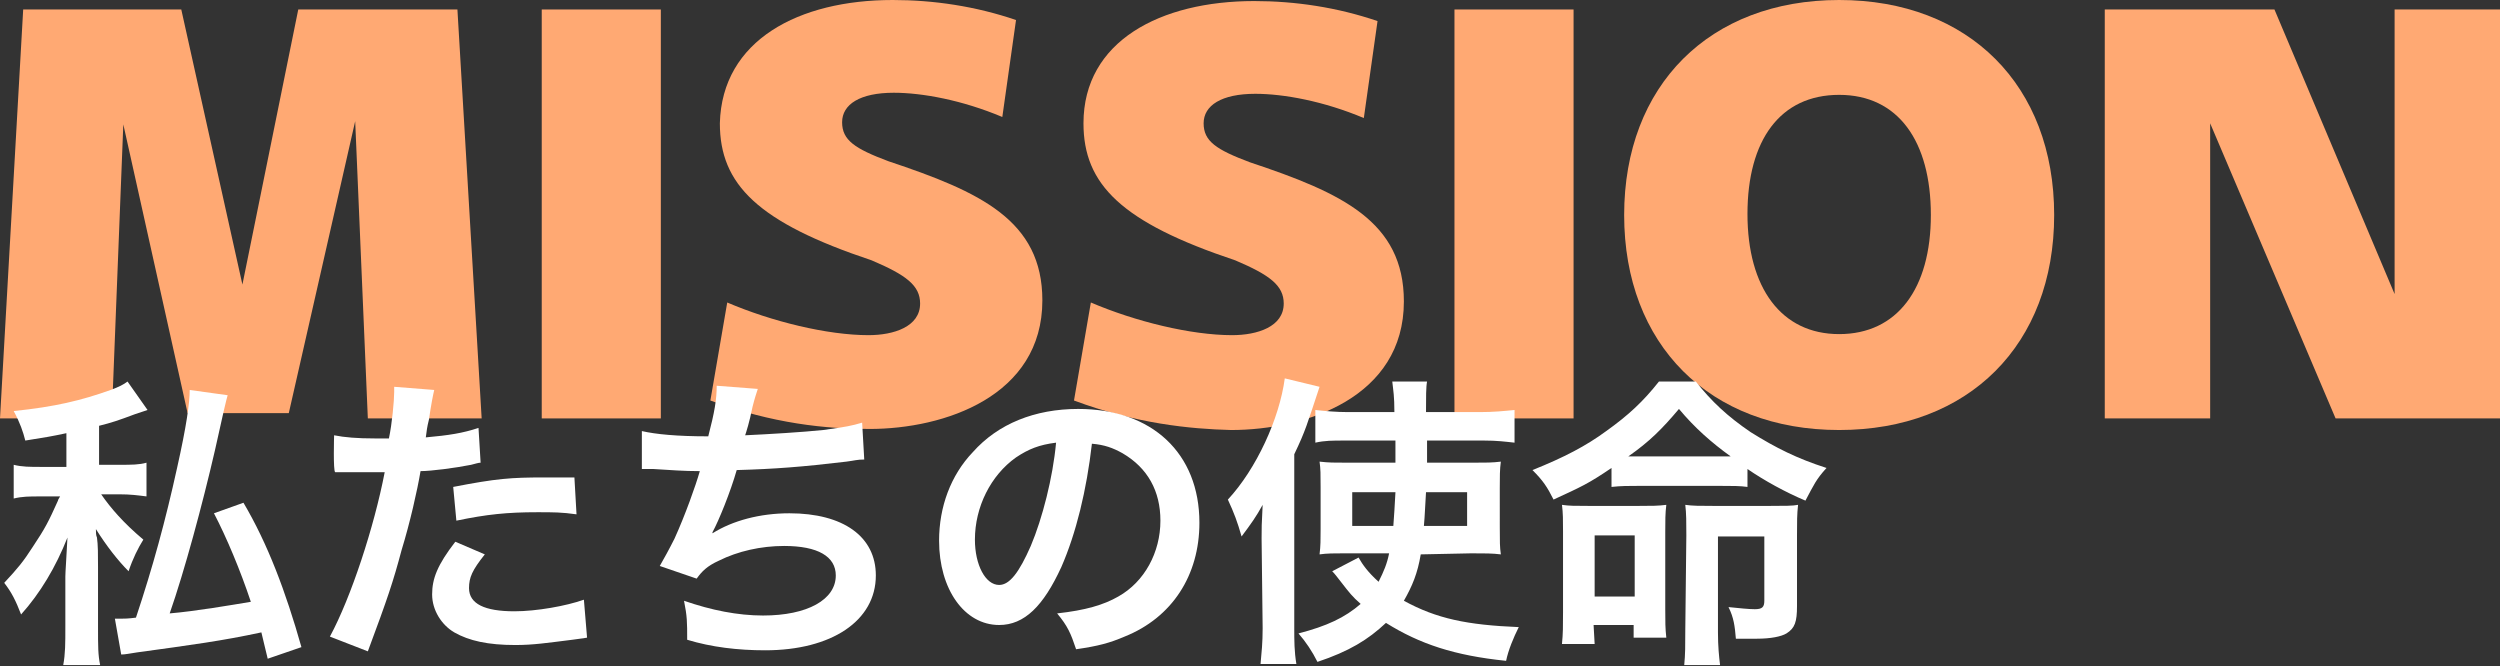 <?xml version="1.0" encoding="utf-8"?>
<!-- Generator: Adobe Illustrator 27.9.1, SVG Export Plug-In . SVG Version: 6.00 Build 0)  -->
<svg version="1.1" id="_レイヤー_2" xmlns="http://www.w3.org/2000/svg" xmlns:xlink="http://www.w3.org/1999/xlink" x="0px"
	 y="0px" viewBox="0 0 237.2 63.2" style="enable-background:new 0 0 237.2 63.2;" xml:space="preserve">
<rect x="0" y="0" width="237.2" height="63.2" fill="#333333" stroke="none"/>
<style type="text/css">
	.st0{fill:#FFA973;}
	.st1{fill:#FFFFFF;}
</style>
<g id="_レイヤー_6">
	<path class="st0" d="M45.7,39.7H34.9l-1.2-28.2l-6.3,27.7h-9.6l-6.1-27.4l-1.1,27.9H0L2.2,0.9h15L23,27l5.3-26.1h15.1L45.7,39.7
		L45.7,39.7z"/>
	<path class="st0" d="M62.7,0.9v38.8H51.4V0.9H62.7z"/>
	<path class="st0" d="M67.4,38l1.6-9.3c4.2,1.8,9.5,3.1,13.4,3.1c2.4,0,4.9-0.8,4.9-3c0-1.7-1.3-2.7-4.6-4.1
		c-10.8-3.6-14.4-7.2-14.4-13C68.5,3.8,75.8,0,84.7,0c3.9,0,7.9,0.6,11.7,1.9l-1.3,9.2c-3.8-1.6-7.6-2.3-10.3-2.3
		c-3.2,0-4.9,1.1-4.9,2.8s1.2,2.5,4.4,3.7c8.7,2.9,14.6,5.6,14.6,13.2c0,9.1-9.3,12.2-16.4,12.2C78.4,40.7,73.3,40.2,67.4,38
		L67.4,38z"/>
	<path class="st0" d="M101.9,38l1.6-9.3c4.2,1.8,9.5,3.1,13.4,3.1c2.4,0,4.9-0.8,4.9-3c0-1.7-1.3-2.7-4.6-4.1
		c-10.8-3.6-14.4-7.2-14.4-13c0-7.8,7.3-11.6,16.2-11.6c3.9,0,7.9,0.6,11.7,1.9l-1.3,9.2c-3.8-1.6-7.6-2.3-10.3-2.3
		c-3.2,0-4.9,1.1-4.9,2.8s1.2,2.5,4.4,3.7c8.7,2.9,14.6,5.6,14.6,13.2c0,9.1-9.3,12.2-16.4,12.2C112.9,40.7,107.8,40.2,101.9,38
		L101.9,38z"/>
	<path class="st0" d="M149.3,0.9v38.8H138V0.9H149.3L149.3,0.9z"/>
	<path class="st0" d="M174.5,0c12.3,0,20.4,8.1,20.4,20.4s-8.1,20.4-20.4,20.4s-20.4-8.1-20.4-20.4S162.2,0,174.5,0z M174.5,31.7
		c5.5,0,8.7-4.3,8.7-11.3S180.1,9,174.5,9s-8.7,4.3-8.7,11.3S169,31.7,174.5,31.7z"/>
	<path class="st0" d="M237.2,39.7h-15.6l-11.9-28v28h-10V0.9h16.1l11.4,27v-27h10L237.2,39.7L237.2,39.7z"/>
	<path class="st1" d="M6.3,41.1c-1.4,0.3-2,0.4-3.9,0.7c-0.2-0.8-0.5-1.7-1.1-2.8c3.9-0.4,6.4-1,9.2-2c0.8-0.3,1.2-0.5,1.6-0.8
		l1.9,2.7l-1.2,0.4c-1.6,0.6-2.2,0.8-3.4,1.1v3.7h1.9c1.2,0,1.9,0,2.6-0.2v3.2c-0.8-0.1-1.5-0.2-2.6-0.2H9.6c0.9,1.3,2.1,2.7,4,4.3
		c-0.5,0.8-1,1.8-1.4,3c-1-1-2.1-2.4-3.1-4c0,0.3,0,0.6,0.1,0.8c0.1,0.7,0.1,1.6,0.1,2.8v5.6c0,2,0,2.7,0.2,3.7H6
		c0.2-1.1,0.2-2,0.2-3.7v-4.7c0-0.4,0.1-1.7,0.2-3.7c-1.1,2.8-2.6,5.3-4.4,7.3c-0.5-1.3-0.9-2.1-1.6-3c1.3-1.4,1.8-2,2.7-3.4
		c1.2-1.8,1.5-2.4,2.4-4.4c0-0.1,0.1-0.2,0.2-0.4H3.8c-1,0-1.7,0-2.5,0.2v-3.2c0.8,0.2,1.5,0.2,2.7,0.2h2.3L6.3,41.1L6.3,41.1z
		 M21.6,37.5c-0.1,0.3-0.5,2-1.2,5.2c-1.2,5.2-2.9,11.5-4.3,15.5c2.4-0.2,5.9-0.8,7.7-1.1c-1-3-2.3-6.1-3.5-8.4l2.8-1
		c2.3,3.9,4,8.4,5.5,13.7l-3.2,1.1c-0.3-1.2-0.4-1.7-0.6-2.5c-3.7,0.8-6.7,1.2-11.8,1.9c-0.7,0.1-1.1,0.2-1.5,0.2l-0.6-3.4
		c0.2,0,0.3,0,0.6,0c0.2,0,0.7,0,1.4-0.1c1.6-4.8,2.8-9.2,3.9-14.2c0.9-4,1.2-6.2,1.2-7.4L21.6,37.5L21.6,37.5z"/>
	<path class="st1" d="M31.7,41.3c1,0.2,2.2,0.3,3.9,0.3c0.3,0,0.7,0,1.3,0c0.3-1.4,0.5-3.6,0.5-4.4c0-0.1,0-0.3,0-0.5l3.8,0.3
		c-0.1,0.4-0.3,1.4-0.5,2.8c-0.2,0.8-0.2,1-0.3,1.7c2.2-0.2,3.5-0.4,5-0.9l0.2,3.3c-0.2,0-0.5,0.1-0.9,0.2c-1.5,0.3-3.8,0.6-4.8,0.6
		c-0.3,1.8-1,4.9-1.8,7.5c-0.8,3-1.3,4.5-3.2,9.6l-3.6-1.4c2-3.7,4.2-10.4,5.2-15.6c-0.2,0-0.3,0-0.4,0h-1.7c-0.2,0-0.4,0-0.9,0
		c-0.5,0-0.9,0-1.2,0c-0.2,0-0.3,0-0.5,0C31.6,44.7,31.7,41.3,31.7,41.3z M46,52.6c-1.2,1.5-1.5,2.2-1.5,3.2c0,1.5,1.5,2.2,4.3,2.2
		c2.1,0,4.9-0.5,6.6-1.1l0.3,3.6c-0.5,0.1-0.8,0.1-1.4,0.2c-2.4,0.3-3.7,0.5-5.4,0.5c-2.6,0-4.4-0.4-5.8-1.2
		c-1.2-0.7-2.1-2.1-2.1-3.6c0-1.5,0.5-2.8,2.2-5L46,52.6L46,52.6z M54.7,48.8c-1.4-0.2-2.2-0.2-3.7-0.2c-2.9,0-4.8,0.2-7.7,0.8
		l-0.3-3.2c4.1-0.8,5.5-0.9,8.6-0.9c0.8,0,1,0,2.9,0L54.7,48.8z"/>
	<path class="st1" d="M60.9,40.9c1.3,0.3,3.3,0.5,6.3,0.5c0.6-2.3,0.8-3.5,0.8-4.8l3.9,0.3c-0.1,0.3-0.3,0.9-0.5,1.7
		c-0.3,1.5-0.6,2.4-0.7,2.7c2.2-0.1,5.5-0.3,7.4-0.5c2.2-0.3,2.7-0.4,3.7-0.7l0.2,3.5c-0.7,0-0.9,0.1-1.7,0.2
		c-4.2,0.5-6.8,0.7-10.4,0.8c-0.6,2.1-1.7,4.8-2.3,5.9v0.1c1.9-1.2,4.5-1.9,7.3-1.9c5.1,0,8.2,2.2,8.2,5.9c0,4.3-4.2,7.1-10.5,7.1
		c-2.6,0-5.1-0.3-7.4-1c0-1.7,0-2.2-0.3-3.7c2.6,0.9,5.1,1.4,7.5,1.4c4.2,0,6.9-1.5,6.9-3.8c0-1.8-1.7-2.8-4.9-2.8
		c-2.2,0-4.4,0.5-6.2,1.4c-1.1,0.5-1.6,1-2.1,1.7l-3.5-1.2c0.4-0.7,0.9-1.6,1.4-2.6c1-2.2,2-5,2.4-6.4c-1.5,0-2.8-0.1-4.4-0.2
		c-0.4,0-0.7,0-0.9,0h-0.2C60.9,44.3,60.9,40.9,60.9,40.9z"/>
	<path class="st1" d="M100.7,53.8c-1.7,3.7-3.5,5.5-5.9,5.5c-3.3,0-5.7-3.4-5.7-8c0-3.2,1.1-6.2,3.2-8.4c2.4-2.7,5.9-4.1,10-4.1
		c7,0,11.5,4.2,11.5,10.8c0,5-2.6,9-7.1,10.8c-1.4,0.6-2.5,0.9-4.6,1.2c-0.5-1.5-0.8-2.2-1.8-3.4c2.7-0.3,4.4-0.8,5.8-1.6
		c2.5-1.4,4-4.2,4-7.2c0-2.8-1.2-5-3.6-6.4c-0.9-0.5-1.7-0.8-2.9-0.9C103.1,46.5,102.1,50.6,100.7,53.8L100.7,53.8z M96.4,43.4
		c-2.4,1.7-3.9,4.7-3.9,7.8c0,2.4,1,4.3,2.3,4.3c1,0,1.9-1.2,3-3.7c1.1-2.6,2.1-6.5,2.4-9.8C98.6,42.2,97.6,42.6,96.4,43.4
		L96.4,43.4z"/>
	<path class="st1" d="M119.7,51.1c0-0.9,0-1.4,0.1-3.2c-0.6,1.1-1.1,1.8-2,3c-0.4-1.4-0.7-2.2-1.3-3.5c2.7-2.9,4.9-7.7,5.4-11.5
		l3.3,0.8c-1.2,3.6-1.3,4.1-2.4,6.4v16.5c0,1.2,0,2.2,0.2,3.4h-3.4c0.1-1.1,0.2-2,0.2-3.4L119.7,51.1L119.7,51.1z M134.8,52.6
		c-0.3,1.8-0.8,3-1.6,4.4c3.1,1.7,6,2.3,10.9,2.5c-0.5,1-1,2.2-1.2,3.2c-4.9-0.5-8.2-1.6-11.4-3.6c-1.7,1.6-3.5,2.7-6.5,3.7
		c-0.5-1-1.1-1.9-1.8-2.7c2.7-0.7,4.4-1.5,5.9-2.8c-0.8-0.7-1.1-1.1-1.8-2c-0.4-0.5-0.6-0.8-0.9-1.1l2.5-1.3
		c0.4,0.7,0.9,1.4,1.9,2.3c0.5-1,0.8-1.7,1-2.7h-4.3c-0.9,0-1.6,0-2.3,0.1c0.1-0.8,0.1-1.4,0.1-2.4v-4c0-1.2,0-1.7-0.1-2.4
		c0.9,0.1,1.3,0.1,2.7,0.1h4.5l0-2.1h-4.8c-1.2,0-1.9,0-2.8,0.2v-3.1c0.9,0.1,2,0.2,3.1,0.2h4.4c0-1.5-0.1-2-0.2-2.9h3.3
		c-0.1,0.5-0.1,1.5-0.1,2.9h5.1c1.3,0,2.3-0.1,3.3-0.2v3.1c-0.9-0.1-1.7-0.2-2.9-0.2h-5.4v2.1h4.3c1.3,0,1.9,0,2.7-0.1
		c-0.1,0.7-0.1,1.5-0.1,2.5V50c0,1.4,0,1.9,0.1,2.6c-0.8-0.1-1.5-0.1-2.8-0.1L134.8,52.6L134.8,52.6z M128.3,46.7v3.2h3.9
		c0.1-1.3,0.1-1.5,0.2-3.2H128.3z M135.3,46.7c-0.1,1.5-0.1,2.1-0.2,3.2h4.1v-3.2H135.3z"/>
	<path class="st1" d="M152.9,44.4c-2.2,1.5-2.9,1.8-5.5,3c-0.6-1.2-1-1.8-2-2.8c3-1.2,5.1-2.3,7-3.7c2.1-1.5,3.5-2.8,5-4.7h3.5
		c1.5,1.9,3,3.3,5.2,4.8c2.4,1.5,4.4,2.5,7.2,3.4c-1,1.1-1.2,1.6-2,3.1c-1.9-0.8-3.9-1.9-5.5-3v1.7c-0.7-0.1-1.4-0.1-2.6-0.1h-7.7
		c-1,0-1.7,0-2.6,0.1L152.9,44.4L152.9,44.4z M151.3,61.1h-3.1c0.1-1,0.1-1.7,0.1-3v-7.7c0-1.1,0-1.7-0.1-2.5
		c0.7,0.1,1.2,0.1,2.5,0.1h4.8c1.2,0,1.8,0,2.6-0.1c-0.1,0.8-0.1,1.5-0.1,2.6v7.3c0,1.2,0,1.8,0.1,2.7h-3.1v-1.2h-3.8L151.3,61.1
		L151.3,61.1z M151.3,56.6h3.8v-5.8h-3.8V56.6z M163.2,43.3h1c-1.8-1.3-3.4-2.7-4.9-4.5c-1.6,1.9-2.8,3.1-4.8,4.5H163.2L163.2,43.3z
		 M160,50.8c0-1.2,0-2.1-0.1-2.9c0.7,0.1,1.4,0.1,2.6,0.1h5.5c1.3,0,2.1,0,2.6-0.1c-0.1,0.9-0.1,1.6-0.1,2.9v6.7
		c0,1.5-0.2,2.1-1,2.6c-0.5,0.3-1.5,0.5-2.8,0.5c-0.1,0-0.6,0-1.4,0c-0.1,0-0.3,0-0.6,0c-0.1-1.2-0.2-2-0.7-3c1,0.1,1.9,0.2,2.5,0.2
		c0.7,0,0.9-0.2,0.9-0.8v-6.1H163V60c0,1.3,0.1,2.3,0.2,3.1h-3.4c0.1-1,0.1-1.9,0.1-3.3L160,50.8L160,50.8z"/>
</g>
</svg>
